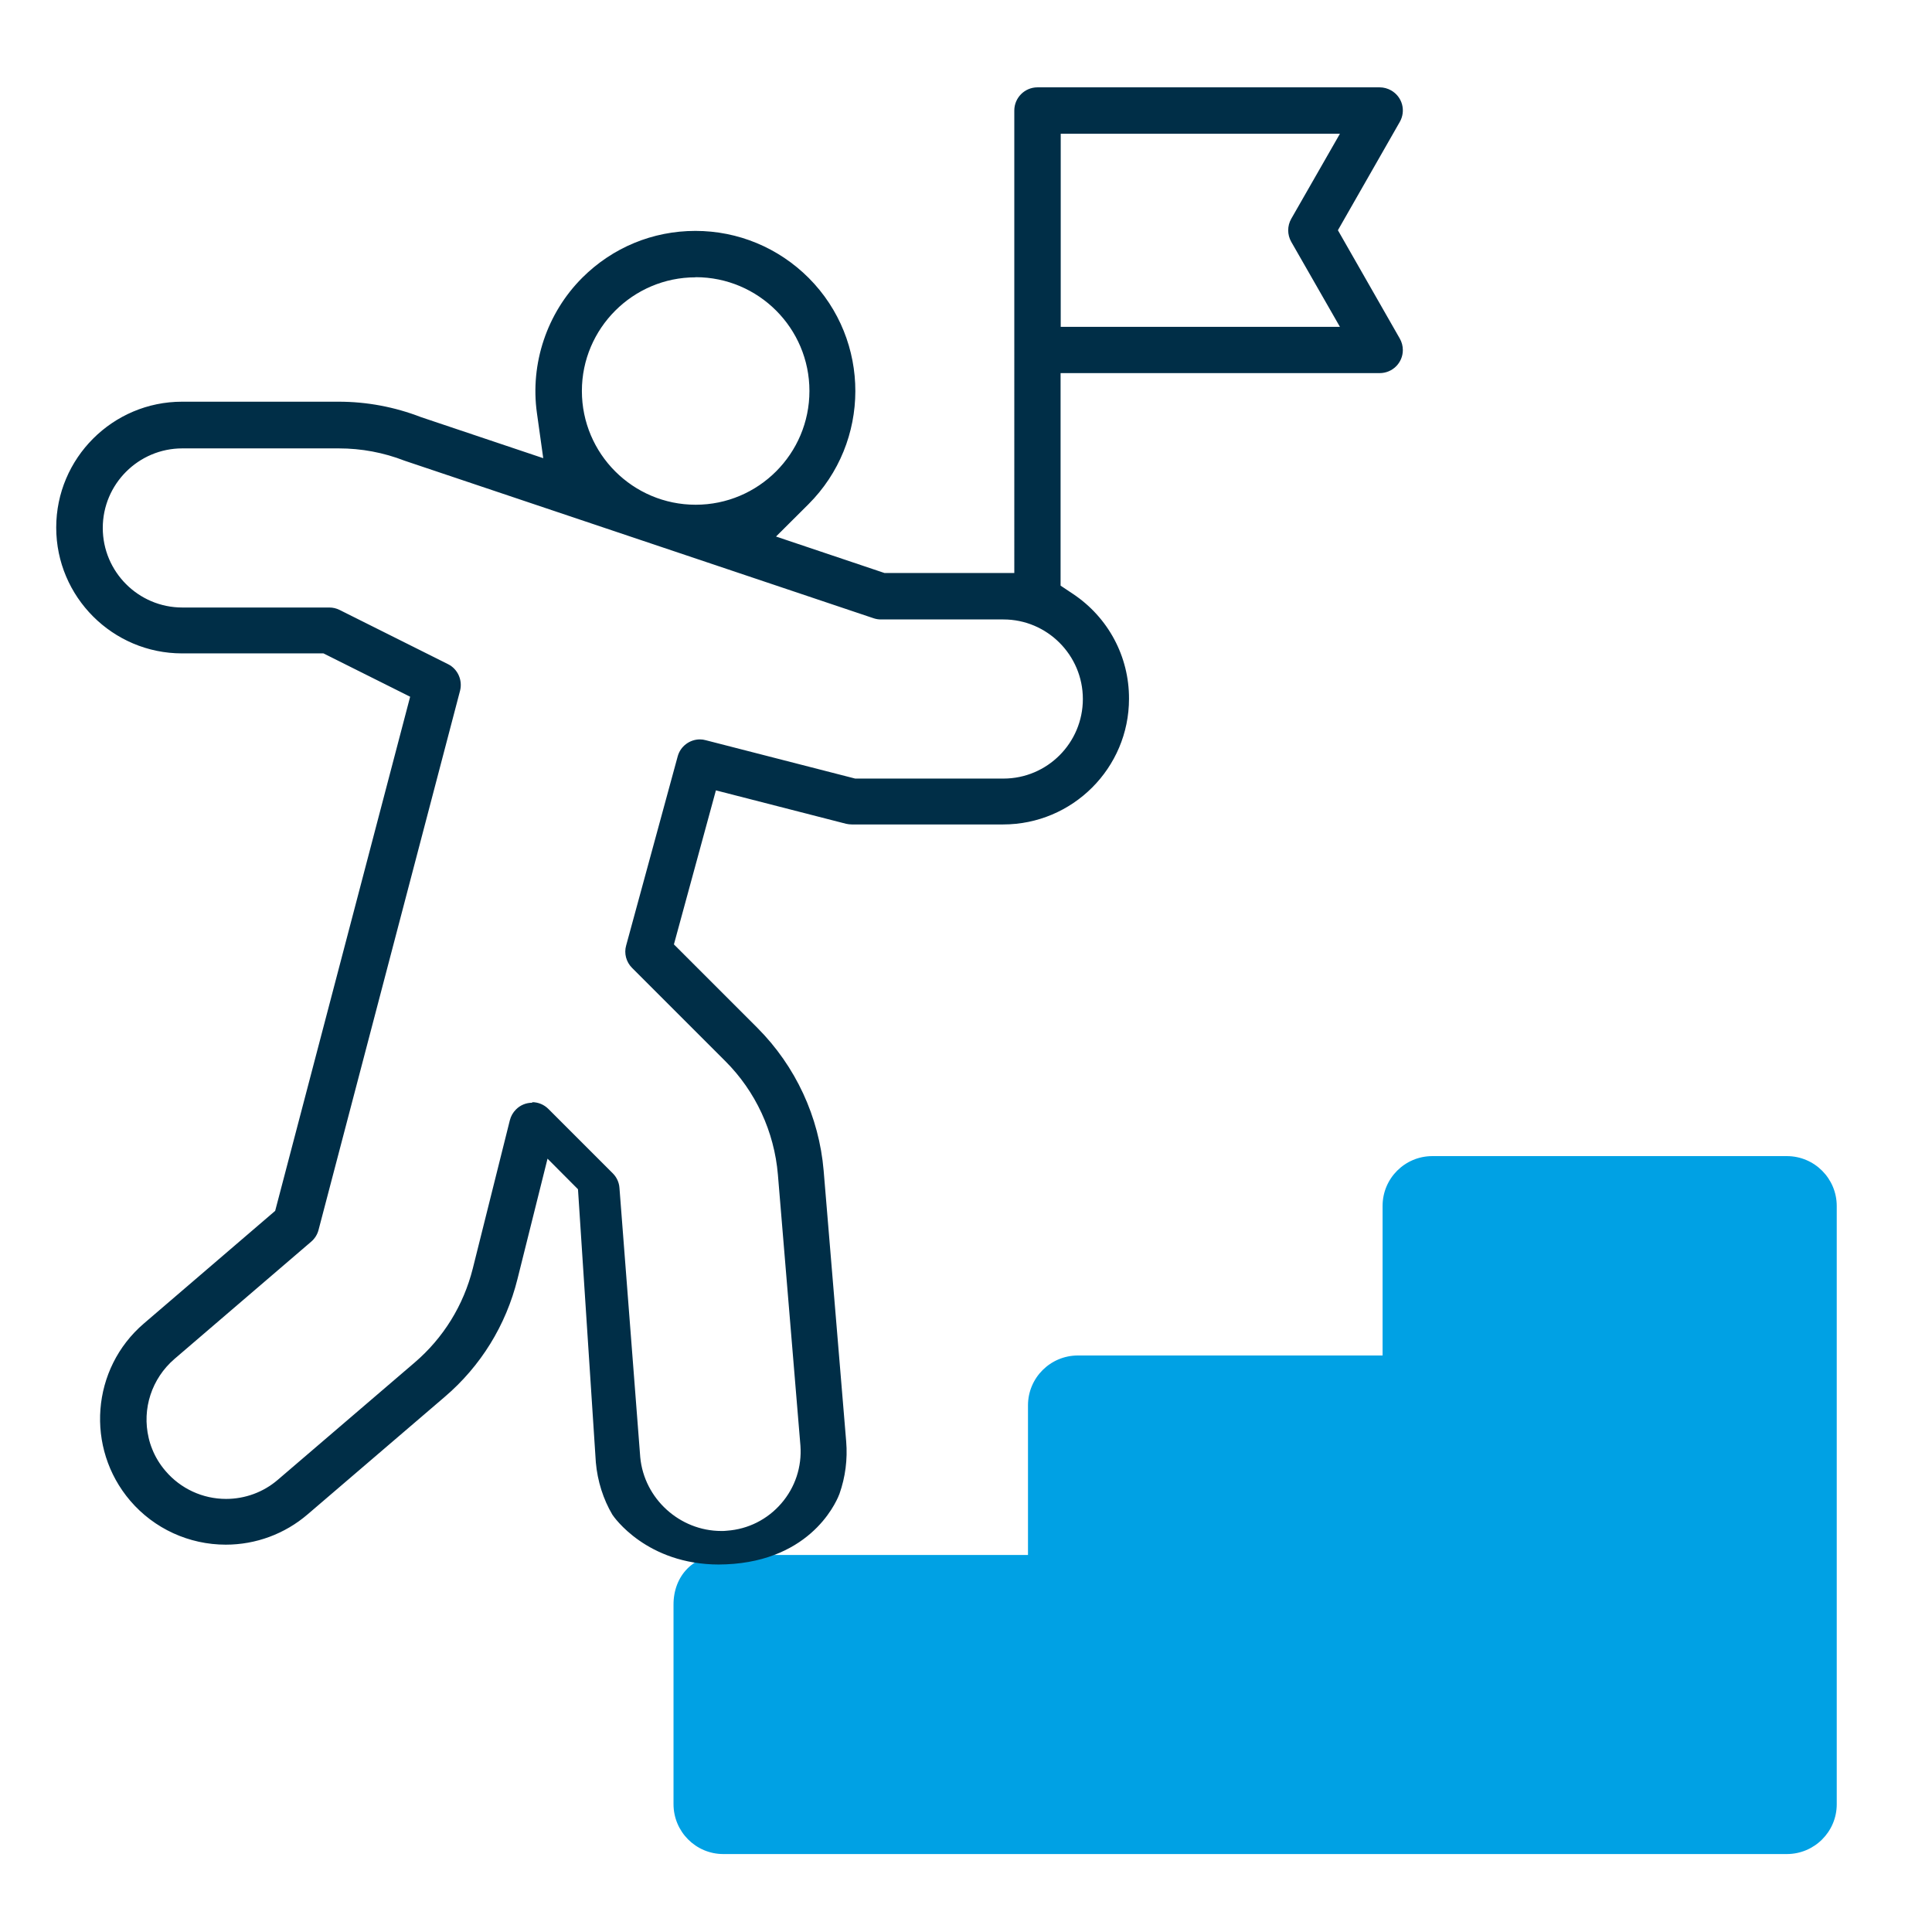 <?xml version="1.0" encoding="UTF-8"?> <svg xmlns="http://www.w3.org/2000/svg" id="Capa_1" data-name="Capa 1" viewBox="0 0 144 144"><defs><style> .cls-1 { fill: #00a1e4; } .cls-1, .cls-2 { stroke-width: 0px; } .cls-2 { fill: #002e47; } </style></defs><g id="stairs_4033396" data-name="stairs 4033396"><path id="Trazado_26504" data-name="Trazado 26504" class="cls-1" d="M53.91,115.9c-2.18-.06-3.72,1.53-3.71,3.71v14.86c0,2.05,1.66,3.72,3.71,3.72h79.27c2.05,0,3.72-1.66,3.72-3.71h0v-44.59c0-2.05-1.66-3.72-3.72-3.72h0s-26.42,0-26.42,0c-2.05,0-3.71,1.66-3.71,3.71v11.15h-22.71c-2.05,0-3.72,1.66-3.72,3.72h0v11.15h-22.71Z"></path></g><path class="cls-2" d="M53.6,116.61c-5.41,0-7.86-3.56-7.96-3.72-.67-1.13-1.11-2.5-1.23-3.9l-1.33-20.35-2.27-2.28-2.24,8.97c-.86,3.45-2.73,6.49-5.44,8.8l-10.2,8.74c-1.7,1.46-3.86,2.26-6.1,2.26-2.74,0-5.34-1.19-7.12-3.27-3.36-3.93-2.91-9.86,1.02-13.22l9.78-8.39,10.06-38.32-6.46-3.23h-10.54c-5.17,0-9.38-4.21-9.38-9.38s4.21-9.38,9.38-9.38h11.66c2.12,0,4.18.39,6.15,1.15l9.11,3.06-.47-3.36c-.52-3.69.75-7.47,3.39-10.1,2.25-2.24,5.24-3.48,8.42-3.48s6.19,1.25,8.45,3.51c4.64,4.66,4.63,12.22-.03,16.87l-2.41,2.4,8.09,2.72h9.67V8.24c0-.95.77-1.73,1.73-1.73h25.5c.3,0,.6.08.86.23.4.23.69.6.81,1.04s.06.91-.17,1.31l-4.61,8.07,4.61,8.07c.15.26.23.56.23.86,0,.95-.77,1.72-1.73,1.72h-23.78v15.84l.93.62c2.62,1.75,4.18,4.66,4.17,7.81,0,5.17-4.21,9.37-9.38,9.37h-11.28c-.15,0-.29-.02-.43-.05l-9.7-2.49-3.13,11.48,6.23,6.23c2.84,2.85,4.59,6.62,4.93,10.63l1.68,20.19c.11,1.33-.06,2.65-.5,3.9-.08.21-1.72,4.69-7.87,5.22-.39.03-.77.05-1.13.05h0ZM39.66,82.15c.46,0,.89.18,1.22.51l4.79,4.79c.29.29.47.67.5,1.08l1.55,20.08c.29,3.1,2.95,5.5,6.04,5.5.14,0,.28,0,.42-.02,1.58-.11,3.02-.84,4.05-2.03,1.04-1.2,1.54-2.73,1.43-4.3l-1.68-20.21c-.27-3.2-1.66-6.21-3.93-8.47l-6.94-6.94c-.44-.44-.61-1.08-.44-1.67l3.84-14.09c.2-.75.89-1.27,1.66-1.27.14,0,.29.02.43.06l11.14,2.86h11.05c3.27,0,5.92-2.66,5.92-5.93s-2.66-5.93-5.92-5.93h-9.13c-.19,0-.37-.03-.55-.09l-34.95-11.74c-1.57-.61-3.22-.92-4.91-.92h-11.66c-3.27,0-5.93,2.66-5.93,5.93s2.66,5.93,5.93,5.93h10.95c.27,0,.53.06.77.18l8.08,4.04c.73.36,1.1,1.2.9,1.98l-10.55,40.2c-.09.34-.28.64-.55.87l-10.19,8.74c-1.69,1.46-2.43,3.71-1.92,5.88.06.27.15.56.27.85.22.56.56,1.12.98,1.61,1.13,1.33,2.78,2.09,4.52,2.09,1.41,0,2.78-.5,3.85-1.42l10.2-8.74c2.15-1.84,3.65-4.27,4.34-7.02l2.76-11.04c.08-.31.23-.58.46-.81.33-.33.76-.5,1.22-.5ZM51.84,20.67c-4.67,0-8.47,3.81-8.47,8.47,0,4.68,3.8,8.48,8.48,8.48s8.48-3.8,8.48-8.48-3.8-8.48-8.48-8.48h0ZM79.07,24.36h20.8l-3.63-6.34c-.3-.53-.3-1.18,0-1.71l3.63-6.34h-20.81v14.4Z"></path></svg> 